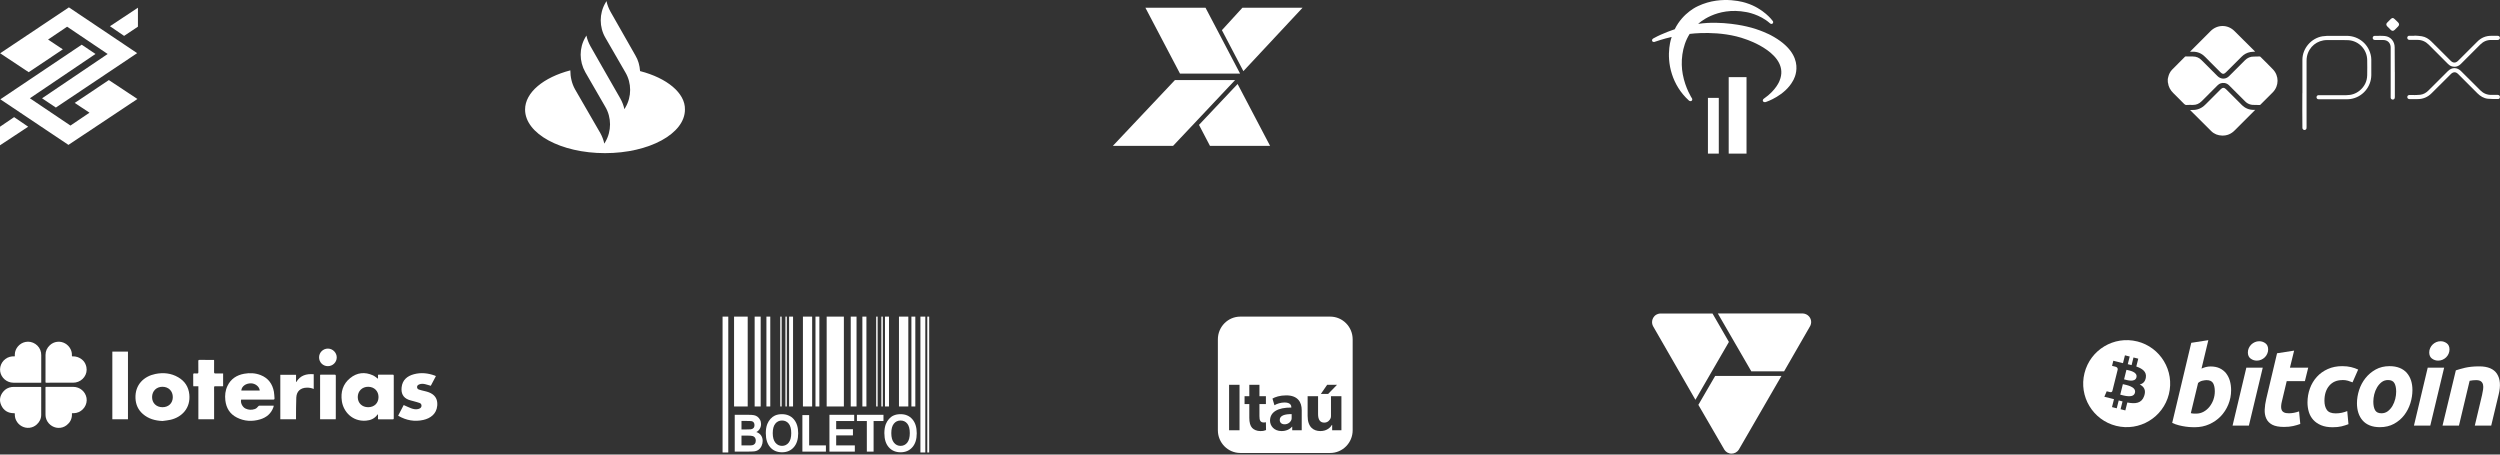 <svg width="1595" height="290" viewBox="0 0 1595 290" fill="none" xmlns="http://www.w3.org/2000/svg">
<rect x="0" y="0" width="1595" height="290" fill="#333333" stroke="none"/>
<path d="M464.646 202H461V288.679H464.646V202Z" fill="white"/>
<path d="M477.034 202H468.332V259.329H477.034V202Z" fill="white"/>
<path d="M485.312 202H481.465V259.329H485.312V202Z" fill="white"/>
<path d="M491.438 202H488.98V259.329H491.438V202Z" fill="white"/>
<path d="M498.691 202H497.805V259.329H498.691V202Z" fill="white"/>
<path d="M501.992 202H501.105V259.329H501.992V202Z" fill="white"/>
<path d="M505.963 202H503.445V259.329H505.963V202Z" fill="white"/>
<path d="M518.148 202H512.266V259.329H518.148V202Z" fill="white"/>
<path d="M522.759 202H520.281V259.329H522.759V202Z" fill="white"/>
<path d="M538.392 202H527.414V259.329H538.392V202Z" fill="white"/>
<path d="M546.472 202H542.766V259.329H546.472V202Z" fill="white"/>
<path d="M552.774 202H550.195V259.329H552.774V202Z" fill="white"/>
<path d="M559.927 202H559V259.329H559.927V202Z" fill="white"/>
<path d="M563.231 202H562.305V259.329H563.231V202Z" fill="white"/>
<path d="M567.175 202H564.617V259.329H567.175V202Z" fill="white"/>
<path d="M579.506 202H573.543V259.329H579.506V202Z" fill="white"/>
<path d="M583.978 202H581.48V259.329H583.978V202Z" fill="white"/>
<path d="M590.345 202H587.223V288.679H590.345V202Z" fill="white"/>
<path d="M592.822 202H591.613V288.679H592.822V202Z" fill="white"/>
<path d="M468.758 264.645H477.279C478.971 264.645 480.22 264.725 481.046 264.886C481.871 265.047 482.617 265.37 483.261 265.853C483.906 266.337 484.47 267.001 484.893 267.807C485.336 268.633 485.538 269.539 485.538 270.547C485.538 271.655 485.276 272.662 484.732 273.568C484.188 274.495 483.463 275.18 482.536 275.643C483.825 276.066 484.833 276.771 485.538 277.778C486.243 278.785 486.585 279.974 486.585 281.324C486.585 282.391 486.363 283.439 485.9 284.446C485.457 285.453 484.833 286.259 484.047 286.863C483.261 287.467 482.315 287.83 481.166 287.971C480.441 288.052 478.729 288.112 475.969 288.132H468.758V264.645ZM473.069 268.552V273.991H475.889C477.561 273.991 478.608 273.971 479.011 273.911C479.756 273.81 480.32 273.528 480.743 273.065C481.166 272.601 481.368 271.997 481.368 271.232C481.368 270.466 481.187 269.922 480.824 269.459C480.461 268.996 479.917 268.734 479.212 268.633C478.789 268.573 477.561 268.552 475.526 268.552H473.048H473.069ZM473.069 277.899V284.184H477.057C478.608 284.184 479.595 284.144 480.018 284.043C480.663 283.922 481.187 283.6 481.589 283.096C481.992 282.593 482.194 281.928 482.194 281.102C482.194 280.397 482.033 279.793 481.73 279.309C481.428 278.826 480.965 278.463 480.381 278.242C479.797 278.02 478.528 277.899 476.574 277.899H473.109H473.069Z" fill="white"/>
<path d="M488.578 276.53C488.578 274.133 488.9 272.118 489.545 270.507C490.028 269.318 490.693 268.231 491.539 267.284C492.385 266.337 493.292 265.632 494.299 265.169C495.628 264.544 497.159 264.242 498.892 264.242C502.034 264.242 504.552 265.31 506.426 267.465C508.299 269.621 509.246 272.602 509.246 276.429C509.246 280.256 508.319 283.197 506.446 285.333C504.572 287.468 502.074 288.556 498.952 288.556C495.83 288.556 493.272 287.488 491.398 285.353C489.525 283.218 488.598 280.277 488.598 276.55L488.578 276.53ZM493.01 276.369C493.01 279.028 493.574 281.042 494.682 282.412C495.79 283.782 497.22 284.467 498.932 284.467C500.644 284.467 502.054 283.782 503.162 282.432C504.27 281.062 504.814 279.028 504.814 276.308C504.814 273.589 504.27 271.615 503.203 270.285C502.135 268.956 500.705 268.291 498.932 268.291C497.159 268.291 495.729 268.956 494.641 270.305C493.554 271.655 493.01 273.669 493.01 276.369Z" fill="white"/>
<path d="M511.926 288.131V264.824H516.237V284.162H526.933V288.131H511.926Z" fill="white"/>
<path d="M529.188 288.132V264.645H544.981V268.613H533.479V273.83H544.175V277.778H533.479V284.164H545.384V288.132H529.168H529.188Z" fill="white"/>
<path d="M553.04 288.132V268.613H546.715V264.645H563.656V268.613H557.351V288.132H553.04Z" fill="white"/>
<path d="M564.219 276.53C564.219 274.133 564.541 272.118 565.186 270.507C565.669 269.318 566.334 268.231 567.18 267.284C568.026 266.337 568.932 265.632 569.94 265.169C571.269 264.544 572.8 264.242 574.532 264.242C577.675 264.242 580.193 265.31 582.066 267.465C583.939 269.621 584.886 272.602 584.886 276.429C584.886 280.256 583.96 283.197 582.086 285.333C580.213 287.468 577.715 288.556 574.593 288.556C571.471 288.556 568.912 287.488 567.039 285.353C565.166 283.218 564.239 280.277 564.239 276.55L564.219 276.53ZM568.65 276.369C568.65 279.028 569.214 281.042 570.322 282.412C571.43 283.782 572.86 284.467 574.573 284.467C576.285 284.467 577.695 283.782 578.803 282.432C579.911 281.062 580.455 279.028 580.455 276.308C580.455 273.589 579.911 271.615 578.843 270.285C577.776 268.956 576.345 268.291 574.573 268.291C572.8 268.291 571.37 268.956 570.282 270.305C569.194 271.655 568.65 273.669 568.65 276.369Z" fill="white"/>
<path d="M1356.67 235.941L1355.16 242.025C1356.87 242.448 1362.19 244.2 1363.04 240.756C1363.92 237.17 1358.38 236.364 1356.67 235.941Z" fill="white"/>
<path d="M1363.54 217.831C1348.68 214.124 1333.61 223.169 1329.9 238.055C1326.19 252.921 1335.24 267.989 1350.11 271.695C1364.97 275.402 1380.04 266.357 1383.75 251.471C1387.45 236.605 1378.41 221.537 1363.52 217.81L1363.54 217.831ZM1369.06 240.815C1368.66 243.514 1367.17 244.823 1365.17 245.287C1367.91 246.717 1369.3 248.892 1367.97 252.679C1366.32 257.373 1362.41 257.776 1357.24 256.789L1355.97 261.845L1352.93 261.079L1354.17 256.104C1353.39 255.902 1352.58 255.701 1351.74 255.479L1350.49 260.495L1347.45 259.73L1348.72 254.674C1348.01 254.492 1347.29 254.291 1346.54 254.11L1342.57 253.122L1344.08 249.638C1344.08 249.638 1346.32 250.242 1346.3 250.182C1347.16 250.403 1347.55 249.839 1347.69 249.456C1349.02 244.138 1349.84 240.795 1351.11 235.738C1351.15 235.094 1350.93 234.268 1349.7 233.966C1349.74 233.925 1347.49 233.422 1347.49 233.422L1348.29 230.159L1352.5 231.206C1353.13 231.387 1353.79 231.528 1354.46 231.69L1355.71 226.694L1358.75 227.459L1357.52 232.354C1358.34 232.536 1359.15 232.737 1359.96 232.938L1361.16 228.064L1364.21 228.829L1362.96 233.825C1366.8 235.154 1369.62 237.128 1369.06 240.835V240.815Z" fill="white"/>
<path d="M1354.39 245.086L1352.72 251.794C1354.8 252.297 1361.16 254.352 1362.09 250.565C1363.08 246.617 1356.45 245.61 1354.39 245.086Z" fill="white"/>
<path d="M1420.33 238.235C1419.24 236.885 1417.89 235.797 1416.24 234.992C1414.6 234.206 1412.65 233.803 1410.39 233.803C1409.33 233.803 1408.32 233.924 1407.37 234.166C1406.43 234.408 1405.5 234.73 1404.57 235.153L1408.92 217.023L1398.03 218.716L1385.86 269.8C1387.23 270.465 1388.66 270.968 1390.19 271.351C1391.72 271.734 1393.15 272.016 1394.52 272.197C1395.87 272.379 1397.08 272.499 1398.13 272.52C1399.17 272.54 1399.92 272.56 1400.34 272.56C1403.63 272.56 1406.67 271.935 1409.47 270.686C1412.27 269.438 1414.71 267.766 1416.78 265.63C1418.83 263.495 1420.47 260.997 1421.65 258.117C1422.84 255.236 1423.45 252.174 1423.45 248.951C1423.45 246.836 1423.19 244.882 1422.68 243.049C1422.16 241.216 1421.37 239.625 1420.31 238.275L1420.33 238.235ZM1412.17 254.954C1411.56 256.646 1410.72 258.157 1409.67 259.487C1408.62 260.816 1407.35 261.884 1405.9 262.689C1404.45 263.475 1402.9 263.878 1401.27 263.878C1400.75 263.878 1400.34 263.878 1400 263.878C1399.66 263.878 1399.4 263.878 1399.15 263.838C1398.93 263.817 1398.69 263.777 1398.49 263.737C1398.29 263.697 1398.03 263.656 1397.74 263.596L1402.38 244.338C1403.22 243.593 1404.17 243.089 1405.22 242.868C1406.27 242.646 1407.11 242.525 1407.78 242.525C1409.79 242.525 1411.18 243.17 1411.93 244.419C1412.67 245.688 1413.05 247.441 1413.05 249.697C1413.05 251.53 1412.75 253.282 1412.15 254.974L1412.17 254.954Z" fill="white"/>
<path d="M1435.92 228.79C1437.09 229.656 1438.39 230.079 1439.85 230.079C1440.83 230.079 1441.74 229.898 1442.62 229.515C1443.49 229.132 1444.26 228.629 1444.9 228.004C1445.57 227.36 1446.09 226.614 1446.47 225.748C1446.88 224.882 1447.08 223.956 1447.08 222.968C1447.08 221.196 1446.49 219.866 1445.32 219C1444.16 218.134 1442.85 217.711 1441.4 217.711C1440.41 217.711 1439.48 217.892 1438.62 218.275C1437.75 218.658 1436.98 219.161 1436.34 219.786C1435.68 220.43 1435.15 221.176 1434.75 222.042C1434.35 222.908 1434.14 223.835 1434.14 224.822C1434.14 226.614 1434.73 227.924 1435.9 228.79H1435.92Z" fill="white"/>
<path d="M1424.38 271.534H1434.79L1443.63 234.59H1433.16L1424.38 271.534Z" fill="white"/>
<path d="M1458.92 243.15H1470.52L1472.64 234.589H1460.98L1463.65 223.691L1452.76 225.383L1445.87 254.471C1445.3 256.868 1444.98 259.124 1444.88 261.28C1444.78 263.435 1445.12 265.349 1445.87 267.001C1446.61 268.672 1447.88 269.982 1449.65 270.949C1451.45 271.895 1453.95 272.379 1457.17 272.379C1459.42 272.379 1461.36 272.198 1463.01 271.815C1464.64 271.452 1466.17 270.989 1467.58 270.485L1466.8 262.468C1465.73 262.851 1464.66 263.133 1463.59 263.354C1462.55 263.556 1461.44 263.677 1460.33 263.677C1458.96 263.677 1457.93 263.496 1457.21 263.113C1456.48 262.75 1455.98 262.226 1455.7 261.542C1455.42 260.857 1455.29 260.051 1455.36 259.124C1455.4 258.198 1455.56 257.191 1455.84 256.103L1458.92 243.17V243.15Z" fill="white"/>
<path d="M1494.31 242.445C1495.76 242.445 1496.99 242.586 1498 242.908C1499.01 243.21 1499.97 243.553 1500.92 243.935L1504.51 235.777C1503.14 235.132 1501.65 234.609 1499.97 234.206C1498.32 233.803 1496.43 233.602 1494.31 233.602C1490.95 233.602 1487.89 234.206 1485.15 235.435C1482.41 236.663 1480.07 238.315 1478.16 240.43C1476.24 242.545 1474.75 245.003 1473.73 247.823C1472.7 250.623 1472.18 253.645 1472.18 256.827C1472.18 258.922 1472.48 260.957 1473.06 262.87C1473.65 264.784 1474.59 266.456 1475.9 267.906C1477.21 269.337 1478.88 270.465 1480.9 271.311C1482.91 272.157 1485.37 272.58 1488.27 272.58C1490.47 272.58 1492.38 272.378 1493.97 271.996C1495.56 271.593 1497.01 271.129 1498.32 270.626L1497.54 262.266C1496.55 262.689 1495.42 263.032 1494.15 263.314C1492.88 263.596 1491.57 263.737 1490.22 263.737C1487.46 263.737 1485.57 263.011 1484.54 261.521C1483.52 260.05 1482.99 258.117 1482.99 255.719C1482.99 251.691 1484.02 248.468 1486.05 246.091C1488.09 243.714 1490.85 242.505 1494.31 242.505V242.445Z" fill="white"/>
<path d="M1535.55 237.892C1534.34 236.543 1532.83 235.475 1530.98 234.73C1529.12 233.984 1526.97 233.602 1524.53 233.602C1521.21 233.602 1518.25 234.327 1515.69 235.737C1513.11 237.167 1510.93 239.02 1509.16 241.256C1507.37 243.512 1506.02 246.03 1505.11 248.85C1504.21 251.65 1503.74 254.471 1503.74 257.291C1503.74 259.527 1504.04 261.581 1504.65 263.434C1505.25 265.288 1506.16 266.899 1507.35 268.249C1508.54 269.619 1510.05 270.666 1511.88 271.411C1513.71 272.157 1515.87 272.539 1518.35 272.539C1521.77 272.539 1524.77 271.814 1527.37 270.404C1529.97 268.974 1532.14 267.141 1533.88 264.885C1535.61 262.629 1536.92 260.091 1537.81 257.291C1538.69 254.471 1539.13 251.65 1539.13 248.85C1539.13 246.614 1538.83 244.56 1538.23 242.707C1537.62 240.853 1536.72 239.262 1535.53 237.892H1535.55ZM1528.18 254.511C1527.77 256.122 1527.17 257.613 1526.38 258.983C1525.58 260.332 1524.59 261.46 1523.44 262.347C1522.27 263.233 1520.9 263.676 1519.37 263.676C1517.4 263.676 1516.05 263.011 1515.3 261.702C1514.56 260.393 1514.18 258.56 1514.18 256.223C1514.18 254.773 1514.38 253.242 1514.76 251.63C1515.16 250.019 1515.75 248.528 1516.55 247.178C1517.34 245.829 1518.33 244.701 1519.49 243.794C1520.66 242.908 1522.03 242.465 1523.56 242.465C1525.54 242.465 1526.89 243.13 1527.63 244.439C1528.38 245.748 1528.76 247.581 1528.76 249.918C1528.76 251.368 1528.56 252.899 1528.18 254.511Z" fill="white"/>
<path d="M1548.88 234.59L1540.1 271.534H1550.52L1559.36 234.59H1548.88Z" fill="white"/>
<path d="M1551.62 228.79C1552.79 229.656 1554.1 230.079 1555.55 230.079C1556.54 230.079 1557.47 229.898 1558.33 229.515C1559.2 229.132 1559.96 228.629 1560.61 228.004C1561.27 227.36 1561.8 226.614 1562.18 225.748C1562.56 224.882 1562.78 223.956 1562.78 222.968C1562.78 221.196 1562.2 219.866 1561.03 219C1559.86 218.134 1558.55 217.711 1557.1 217.711C1556.12 217.711 1555.19 217.892 1554.32 218.275C1553.46 218.658 1552.69 219.161 1552.05 219.786C1551.38 220.43 1550.86 221.176 1550.46 222.042C1550.05 222.908 1549.85 223.835 1549.85 224.822C1549.85 226.614 1550.44 227.924 1551.6 228.79H1551.62Z" fill="white"/>
<path d="M1593.1 238.516C1591.01 235.334 1587.24 233.742 1581.74 233.742C1579.87 233.742 1578.19 233.823 1576.72 233.984C1575.25 234.145 1573.9 234.367 1572.71 234.629C1571.51 234.89 1570.44 235.172 1569.47 235.475C1568.5 235.777 1567.64 236.059 1566.83 236.28L1558.33 271.552H1568.81L1575.62 242.948C1577.03 242.666 1578.4 242.525 1579.77 242.525C1581.13 242.525 1582.2 242.787 1582.89 243.331C1583.57 243.875 1584 244.58 1584.18 245.446C1584.38 246.312 1584.38 247.319 1584.22 248.467C1584.06 249.615 1583.83 250.804 1583.55 252.013L1578.92 271.552H1589.39L1594.17 251.59C1595.52 246.07 1595.15 241.699 1593.08 238.516H1593.1Z" fill="white"/>
<path d="M1096.59 62.449H1089.66V98.003H1096.59V62.449Z" fill="white"/>
<path d="M1114.28 49.215H1102.91V98.003H1114.28V49.215Z" fill="white"/>
<path d="M1083.44 15.231C1083.44 15.231 1094.9 4.031 1114.2 7.718C1114.2 7.718 1122.7 9.047 1129.2 14.828C1129.2 14.828 1130.17 15.735 1130.91 14.99C1130.91 14.99 1131.86 14.244 1130.81 13.136C1130.81 13.136 1125.21 5.381 1114.17 1.936C1114.17 1.936 1098.99 -3.502 1083.4 3.85C1083.4 3.85 1073.79 7.818 1068.47 18.676C1068.47 18.676 1060.87 21.133 1055.19 24.316C1055.19 24.316 1053.5 24.981 1054.15 26.29C1054.15 26.29 1054.69 27.237 1056.16 26.532C1056.16 26.532 1061.44 24.699 1066.53 23.571C1066.53 23.571 1062.45 34.187 1066.72 47.381C1068.61 53.243 1072.09 59.225 1077.41 64.04C1077.41 64.04 1078.28 64.946 1079.23 64.322C1079.23 64.322 1080.05 63.717 1079.47 62.75C1079.47 62.75 1075.24 56.385 1073.59 47.32C1072.22 39.928 1072.86 29.735 1078 21.637C1078 21.637 1097.54 18.918 1114.17 25.182C1114.17 25.182 1142.46 34.408 1135.35 51.53C1135.35 51.53 1133.27 57.473 1125.48 62.851C1125.48 62.851 1124.17 63.617 1124.87 64.704C1124.87 64.704 1125.46 65.55 1126.81 65.007C1126.81 65.007 1138.75 61.119 1143.93 51.51C1143.93 51.51 1154.4 35.496 1129.71 22.423C1129.71 22.423 1122.92 18.797 1114.2 16.863C1114.2 16.863 1098.48 12.975 1083.48 15.231" fill="white"/>
<path d="M1103.03 218.129L1092.58 200.02H1059.06C1058.27 200.1 1057.48 200.322 1056.74 200.745C1054.99 201.772 1054 203.625 1054 205.519C1054 206.345 1054.18 207.191 1054.58 207.976L1081.68 255.072L1090.46 239.884L1103.05 218.149L1103.03 218.129Z" fill="white"/>
<path d="M1155.53 205.499C1155.53 202.578 1153.23 200.201 1150.33 200H1095.98L1117.33 236.903H1138.26L1154.98 207.856C1155.3 207.151 1155.53 206.345 1155.53 205.499Z" fill="white"/>
<path d="M1135.24 239.863H1094.27L1083.55 258.295L1100.21 287C1100.65 287.664 1101.26 288.228 1101.96 288.672C1102.83 289.155 1103.78 289.417 1104.72 289.417C1106.51 289.417 1108.29 288.51 1109.33 286.919L1136.55 239.863H1135.24Z" fill="white"/>
<path fill-rule="evenodd" clip-rule="evenodd" d="M70.151 16.732L79.176 22.898L88 17.012V4.921L70.151 16.732ZM17.989 80.85L9.005 74.725L0 80.85V92.701L17.989 80.83V80.85ZM52.122 28.523L60.926 34.428L19.072 62.694L44.943 80.11L57.096 71.902L47.67 65.657L69.449 51.083L87.679 63.154L43.659 92.441L0.221 63.355L52.142 28.503L52.122 28.523ZM35.637 68.619L26.833 62.714L68.687 34.448L42.817 17.032L30.664 25.24L40.089 31.485L18.31 46.059L0.1 33.988L43.96 4.701L87.499 33.908L35.617 68.639L35.637 68.619Z" fill="white"/>
<path d="M793.276 45.39L831.025 4.941H792.651L779.578 19.244L793.276 45.39Z" fill="white"/>
<path d="M777.543 20.976L769.123 4.941H730.77L752.827 46.941H753.089H791.161L777.543 20.976Z" fill="white"/>
<path d="M764.953 79.672L771.963 93.068H810.317L789.589 53.586L764.953 79.672Z" fill="white"/>
<path d="M749.905 51.07H749.623L710 93.07H748.414L763.542 77.036L787.997 51.07H749.905Z" fill="white"/>
<path d="M848.663 202H791.337C783.421 202 777 208.495 777 216.503V274.497C777 282.505 783.421 289 791.337 289H848.663C856.579 289 863 282.505 863 274.497V216.503C863 208.495 856.579 202 848.663 202ZM790.818 274.497H784.158V245.49H790.818V274.497ZM846.729 245.49H853.03L847.347 251.34H842.701L846.729 245.49ZM804.098 275.021C801.825 275.021 799.951 274.154 798.874 273.004C797.638 271.673 797.059 269.494 797.059 266.589V257.795H794.029V252.772H797.059V245.49H803.52V252.772H807.647V257.795H803.52V265.46C803.52 268.122 804.058 269.555 806.351 269.555C807.428 269.555 807.468 269.393 807.647 269.313L807.727 274.376C806.85 274.719 806.072 275.021 804.118 275.021H804.098ZM830.498 274.497H824.437V272.237H824.297C822.841 273.972 820.449 275.021 817.617 275.021C812.872 275.021 810.279 271.693 810.279 268.405C810.279 262.817 815.264 259.973 823.878 260.013V259.792C823.878 258.783 823.4 256.786 819.511 256.786C817.179 256.786 814.586 257.613 813.091 258.541L811.835 254.285C813.49 253.316 816.54 252.247 820.608 252.247C827.966 252.247 830.498 256.524 830.498 261.708V274.497ZM855.822 274.497H849.92V271.088H849.76C848.943 272.459 846.809 275.021 842.402 275.021C837.996 275.021 834.267 272.479 834.267 265.379V252.772H840.927V264.189C840.927 267.598 842.123 269.635 844.875 269.635C847.048 269.635 848.384 268.143 848.923 266.831C849.082 266.428 849.162 265.964 849.162 265.44V252.772H855.822V274.497ZM824.078 266.529C824.078 266.912 824.058 267.356 823.938 267.739C823.42 269.232 821.824 270.704 819.611 270.704C817.757 270.704 816.481 269.736 816.481 267.901C816.481 265.077 819.791 264.149 824.078 264.209V266.509V266.529Z" fill="white"/>
<path fill-rule="evenodd" clip-rule="evenodd" d="M408.364 45.349C408.122 41.851 407.195 38.332 405.342 35.299L389.504 7.475C388.335 5.372 387.409 3.027 386.945 0.701L386.24 1.874C382.271 8.648 382.271 17.303 386.24 24.077L399.055 46.279C403.024 53.053 403.024 61.708 399.055 68.482L398.35 69.655C397.886 67.309 396.959 64.984 395.791 62.881L384.144 42.538L376.689 29.455C375.52 27.352 374.594 25.007 374.13 22.681L373.425 23.854C369.476 30.628 369.476 39.04 373.425 46.057L386.24 68.259C390.189 75.034 390.189 83.688 386.24 90.462L385.535 91.635C385.071 89.289 384.144 86.964 382.976 84.861L366.897 57.037C364.801 53.296 363.874 49.09 363.874 44.884C346.868 49.333 335 58.917 335 69.897C335 85.326 357.829 97.701 385.998 97.701C414.167 97.701 436.996 85.306 436.996 69.897C437.238 59.382 425.592 49.798 408.344 45.349H408.364Z" fill="white"/>
<path d="M1383.02 50.544C1383.1 50.081 1383.18 49.657 1383.32 49.194C1383.74 47.341 1384.55 45.689 1385.9 44.34C1388.6 41.6 1391.34 38.901 1394.04 36.161C1394.12 36.081 1394.3 36 1394.42 36C1395.97 36 1397.54 36.081 1399.05 36.04C1401.25 36.04 1403.06 36.806 1404.57 38.357C1407.94 41.781 1411.36 45.186 1414.77 48.55C1416.66 50.443 1419.44 50.705 1421.51 49.134C1421.82 48.932 1422.06 48.67 1422.32 48.409C1425.64 45.085 1428.99 41.781 1432.27 38.458C1433.88 36.846 1435.74 36.06 1438.01 36.101C1439.28 36.101 1440.55 36.06 1441.76 36.02C1441.88 36.02 1442.02 36.101 1442.1 36.181C1444.8 38.881 1447.54 41.539 1450.16 44.279C1454.09 48.409 1454.05 54.774 1450.08 58.863C1447.46 61.562 1444.76 64.181 1442.1 66.84C1442.02 66.921 1441.84 67.001 1441.72 67.001C1440.41 67.001 1439.1 66.961 1437.79 66.921C1437.25 66.921 1436.7 66.88 1436.14 66.76C1434.67 66.457 1433.44 65.752 1432.39 64.685L1422.14 54.431C1421.33 53.626 1420.37 53.122 1419.24 52.961C1417.55 52.76 1416.08 53.163 1414.85 54.391L1411.95 57.292C1409.51 59.729 1407.05 62.147 1404.61 64.624C1403.06 66.175 1401.25 66.981 1399.05 66.941C1397.7 66.941 1396.35 66.86 1395.05 66.981C1394.38 67.021 1394 66.78 1393.53 66.357C1391.22 64 1388.9 61.683 1386.59 59.407C1384.69 57.554 1383.46 55.358 1383.16 52.699C1383.16 52.659 1383.12 52.578 1383.08 52.538C1383.04 51.873 1383.04 51.188 1383.04 50.524L1383.02 50.544Z" fill="white"/>
<path d="M1526.84 11.504C1527.23 11.766 1527.61 11.967 1527.93 12.31C1528.66 12.974 1529.32 13.659 1530.01 14.324C1530.81 15.17 1530.81 16.016 1530.01 16.862L1527.77 19.098C1526.97 19.864 1526.08 19.864 1525.33 19.098L1523.06 16.822C1522.29 16.016 1522.25 15.13 1523.06 14.384L1525.33 12.108C1525.6 11.846 1525.92 11.726 1526.22 11.524H1526.84V11.504Z" fill="white"/>
<path d="M1438.74 32.957C1437.69 33.037 1436.66 33.037 1435.7 33.219C1433.54 33.601 1431.73 34.609 1430.22 36.119C1426.85 39.483 1423.47 42.868 1420.1 46.191C1418.92 47.38 1417.91 47.38 1416.74 46.191C1413.42 42.908 1410.07 39.564 1406.75 36.2C1404.59 34.004 1402 32.957 1398.95 32.997H1397.26C1397.42 32.836 1397.52 32.695 1397.6 32.614C1401.85 28.324 1406.12 24.053 1410.38 19.803C1414.67 15.553 1421.21 15.512 1425.5 19.722C1429.85 24.013 1434.14 28.364 1438.5 32.655C1438.62 32.776 1438.66 32.856 1438.76 32.957H1438.74Z" fill="white"/>
<path d="M1438.82 70.105C1438.62 70.306 1438.52 70.447 1438.39 70.528L1425.62 83.299C1423.43 85.495 1420.77 86.583 1417.71 86.502C1415.05 86.421 1412.69 85.535 1410.8 83.682C1406.29 79.25 1401.85 74.778 1397.44 70.367C1397.4 70.326 1397.36 70.286 1397.28 70.165H1398.67C1401.95 70.246 1404.69 69.078 1407.01 66.741C1410.25 63.417 1413.58 60.174 1416.88 56.87C1417.97 55.783 1419.08 55.783 1420.16 56.87C1423.49 60.194 1426.83 63.498 1430.12 66.822C1432.31 69.058 1434.93 70.145 1438.03 70.105H1438.84H1438.82Z" fill="white"/>
<path d="M1468.93 59.467C1468.93 52.336 1468.89 45.225 1468.93 38.094C1468.97 30.843 1474.53 24.396 1481.66 23.168C1482.71 23.007 1483.78 22.906 1484.83 22.866C1488.92 22.825 1493.05 22.866 1497.14 22.866C1505.05 22.866 1511.6 28.465 1512.77 36.322C1512.85 36.865 1512.89 37.369 1512.89 37.933C1512.89 41.297 1512.93 44.641 1512.89 48.005C1512.77 55.599 1507.15 62.045 1499.61 63.173C1498.77 63.294 1497.92 63.334 1497.07 63.334H1479.57C1479.37 63.334 1479.11 63.334 1478.91 63.294C1478.28 63.173 1477.9 62.569 1477.94 61.944C1477.98 61.32 1478.44 60.796 1479.09 60.716C1479.29 60.675 1479.51 60.716 1479.71 60.716H1496.99C1500.12 60.716 1502.9 59.829 1505.33 57.896C1508.46 55.358 1510.19 52.034 1510.27 47.985C1510.35 44.742 1510.31 41.498 1510.27 38.296C1510.19 31.668 1505.09 26.189 1498.46 25.645C1497.32 25.565 1496.19 25.565 1495.04 25.565C1491.58 25.565 1488.09 25.524 1484.63 25.565C1478.34 25.605 1473.16 29.775 1471.85 35.939C1471.65 36.906 1471.59 37.913 1471.59 38.88V81.162C1471.59 81.464 1471.59 81.746 1471.51 82.048C1471.35 82.632 1470.71 83.015 1470.12 82.934C1469.5 82.854 1469.03 82.35 1468.93 81.706V81.121C1468.85 73.87 1468.85 66.658 1468.89 59.447L1468.93 59.467Z" fill="white"/>
<path d="M1540.14 60.658C1541.49 60.577 1542.84 60.617 1544.15 60.456C1546.16 60.194 1547.85 59.227 1549.32 57.757C1553.45 53.627 1557.58 49.498 1561.75 45.368C1564.29 42.83 1567.62 42.83 1570.13 45.368C1574.22 49.458 1578.31 53.507 1582.4 57.596C1584.37 59.57 1586.75 60.597 1589.57 60.537C1590.92 60.496 1592.27 60.537 1593.58 60.537C1594.59 60.537 1595.23 61.463 1594.89 62.35C1594.73 62.813 1594.35 63.155 1593.88 63.155C1591.65 63.155 1589.41 63.236 1587.22 62.994C1584.6 62.692 1582.46 61.383 1580.59 59.529L1568.2 47.141C1567.35 46.295 1566.39 45.872 1565.26 46.215C1564.71 46.376 1564.17 46.718 1563.75 47.141C1559.62 51.23 1555.53 55.279 1551.44 59.409C1548.86 62.027 1545.8 63.296 1542.11 63.236H1537.36C1536.63 63.236 1536.13 62.934 1535.93 62.39C1535.59 61.544 1536.19 60.617 1537.12 60.617C1538.12 60.577 1539.13 60.617 1540.16 60.617V60.658H1540.14Z" fill="white"/>
<path d="M1540.46 22.723C1542.01 22.844 1543.62 22.844 1545.17 23.146C1547.53 23.569 1549.47 24.758 1551.16 26.43C1555.29 30.559 1559.42 34.689 1563.59 38.818C1565.06 40.289 1566.75 40.289 1568.22 38.818C1572.31 34.729 1576.4 30.68 1580.49 26.591C1582.96 24.053 1586.01 22.804 1589.55 22.844H1593.48C1594.37 22.844 1594.99 23.428 1594.95 24.194C1594.95 24.959 1594.33 25.503 1593.48 25.503H1589.47C1586.69 25.463 1584.37 26.47 1582.42 28.404L1570.03 40.792C1568.34 42.484 1566.33 42.988 1564.05 42.263C1563.16 41.961 1562.44 41.417 1561.77 40.752C1557.68 36.663 1553.55 32.574 1549.51 28.484C1547.49 26.47 1545.07 25.402 1542.21 25.443C1540.66 25.483 1539.05 25.443 1537.5 25.443C1537.3 25.443 1537.12 25.443 1536.92 25.402C1536.25 25.282 1535.83 24.738 1535.83 24.093C1535.83 23.428 1536.33 22.824 1537.02 22.824C1538.16 22.784 1539.29 22.824 1540.44 22.824C1540.48 22.784 1540.48 22.743 1540.48 22.703L1540.46 22.723Z" fill="white"/>
<path d="M1527.91 45.949V61.842C1527.91 62.104 1527.91 62.346 1527.83 62.567C1527.71 63.192 1527.11 63.575 1526.48 63.534C1525.82 63.494 1525.3 62.99 1525.25 62.346V30.337C1525.25 28.142 1524.11 26.409 1522.17 25.785C1521.67 25.624 1521.09 25.523 1520.52 25.523C1518.75 25.483 1516.98 25.523 1515.2 25.523C1514.24 25.523 1513.59 24.757 1513.81 23.871C1513.93 23.367 1514.4 22.904 1514.9 22.904C1517.14 22.904 1519.41 22.743 1521.61 22.985C1525.32 23.408 1527.81 26.45 1527.81 30.236C1527.89 35.474 1527.89 40.691 1527.89 45.928L1527.91 45.949Z" fill="white"/>
<path d="M45.895 263.637C45.895 264.077 45.911 264.486 45.893 264.894C45.773 267.515 44.623 269.615 42.573 271.227C40.987 272.475 39.156 273.062 37.135 272.993C33.422 272.866 30.044 270.07 29.246 266.46C29.105 265.825 29.035 265.161 29.034 264.51C29.018 258.745 29.026 252.982 29.02 247.217C29.02 246.925 29.079 246.816 29.404 246.817C35.198 246.828 40.99 246.817 46.783 246.827C50.934 246.833 54.484 249.812 55.208 253.874C55.968 258.143 52.994 262.506 48.668 263.423C47.941 263.576 47.181 263.572 46.436 263.634C46.281 263.648 46.126 263.636 45.895 263.636V263.637Z" fill="white"/>
<path d="M9.45 227.349C9.45 226.867 9.435 226.424 9.452 225.983C9.596 222.334 12.388 218.989 16.149 218.181C20.727 217.199 25.374 220.319 26.177 224.927C26.271 225.471 26.311 226.033 26.312 226.586C26.322 232.305 26.318 238.023 26.318 243.74C26.318 243.871 26.318 244.001 26.318 244.149C26.166 244.156 26.057 244.165 25.948 244.165C20.134 244.165 14.319 244.172 8.506 244.165C4.408 244.16 0.795 241.103 0.131 237.103C-0.553 232.979 2.098 228.842 6.162 227.687C7.095 227.422 8.048 227.327 9.016 227.349C9.136 227.352 9.255 227.349 9.45 227.349Z" fill="white"/>
<path d="M29.039 234.826C29.039 232.005 29.027 229.185 29.043 226.364C29.058 223.897 30.051 221.852 31.861 220.197C33.177 218.993 34.739 218.273 36.512 218.069C40.039 217.664 43.452 219.574 45.041 222.804C45.61 223.963 45.903 225.185 45.872 226.479C45.868 226.646 45.884 226.814 45.87 226.981C45.846 227.267 45.95 227.372 46.252 227.364C47.297 227.34 48.337 227.414 49.33 227.76C52.439 228.842 54.455 230.963 55.12 234.181C56.095 238.906 52.746 243.181 48.329 244.003C47.793 244.103 47.239 244.149 46.694 244.15C40.946 244.161 35.197 244.154 29.451 244.164C29.132 244.164 29.03 244.084 29.031 243.756C29.043 240.779 29.038 237.802 29.038 234.826H29.039Z" fill="white"/>
<path d="M16.803 246.86C19.829 246.86 22.854 246.865 25.879 246.853C26.23 246.852 26.306 246.972 26.305 247.3C26.296 253.085 26.311 258.871 26.291 264.657C26.284 267.108 25.28 269.144 23.479 270.792C22.182 271.98 20.642 272.697 18.894 272.915C15.339 273.36 11.847 271.407 10.268 268.136C9.658 266.874 9.412 265.545 9.458 264.152C9.476 263.628 9.46 263.628 8.926 263.627C5.182 263.623 2.391 261.991 0.817 258.614C-0.613 255.551 -0.128 252.61 1.975 249.975C3.388 248.204 5.279 247.21 7.528 246.906C7.958 246.848 8.402 246.864 8.838 246.863C11.493 246.859 14.148 246.861 16.805 246.861L16.803 246.86Z" fill="white"/>
<path d="M241.17 241.645V239.098C241.456 239.073 241.665 239.039 241.875 239.039C244.729 239.035 247.583 239.052 250.437 239.024C251.048 239.018 251.221 239.218 251.221 239.808C251.206 248.809 251.207 257.809 251.218 266.81C251.218 267.357 251.073 267.556 250.482 267.549C247.605 267.519 244.726 267.536 241.847 267.533C241.658 267.533 241.469 267.515 241.164 267.499V264.269C240.913 264.494 240.796 264.568 240.719 264.672C238.926 267.103 236.381 268.168 233.485 268.386C224.734 269.048 219.078 262.591 218.105 255.933C217.256 250.123 218.748 245.017 223.385 241.241C227.761 237.679 232.739 237.119 237.92 239.463C239.059 239.978 240.029 240.866 241.168 241.644L241.17 241.645ZM241.492 253.322C241.492 249.503 238.777 246.794 234.919 246.767C231.07 246.741 228.252 249.511 228.251 253.325C228.251 257.135 230.975 259.794 234.884 259.797C238.811 259.798 241.492 257.173 241.492 253.322Z" fill="white"/>
<path d="M103.655 268.597C98.966 268.391 94.686 267.223 91.117 264.095C88.107 261.459 86.613 258.071 86.44 254.117C86.054 245.333 91.946 240.057 99.101 238.598C104.215 237.556 109.174 238.052 113.747 240.725C117.918 243.163 120.293 246.815 120.784 251.635C121.669 260.313 116.121 266.09 108.864 267.807C107.161 268.21 105.393 268.341 103.655 268.597ZM110.247 253.373C110.256 249.493 107.549 246.778 103.662 246.767C99.822 246.755 97.087 249.44 97.031 253.275C96.975 257.081 99.686 259.772 103.599 259.797C107.536 259.822 110.239 257.211 110.248 253.373H110.247Z" fill="white"/>
<path d="M174.667 258.874C174.582 259.213 174.526 259.537 174.417 259.843C172.974 263.881 170.015 266.339 166.003 267.548C160.925 269.079 155.903 268.813 151.14 266.406C146.644 264.135 144.316 260.324 143.761 255.383C143.405 252.21 143.74 249.127 145.117 246.23C147.252 241.739 150.987 239.318 155.787 238.451C159.367 237.803 162.928 237.974 166.341 239.324C171.171 241.233 173.816 244.933 174.754 249.906C175.011 251.267 174.992 252.679 175.135 254.064C175.209 254.782 174.912 254.95 174.231 254.949C167.747 254.926 161.263 254.936 154.777 254.936H153.853C153.279 256.918 154.648 259.744 156.683 260.686C158.576 261.561 160.548 261.671 162.535 260.988C163.483 260.662 164.175 260.004 164.775 259.221C164.925 259.024 165.218 258.816 165.447 258.813C168.399 258.787 171.351 258.797 174.303 258.801C174.396 258.801 174.488 258.837 174.666 258.873L174.667 258.874ZM165.704 249.158C165.581 246.749 162.929 244.598 160.146 244.568C156.821 244.532 154.136 246.497 153.956 249.158H165.704Z" fill="white"/>
<path d="M254.02 265.179C255.229 262.865 256.418 260.591 257.554 258.416C259.185 259.133 260.718 259.897 262.316 260.485C263.743 261.01 265.242 261.355 266.788 260.969C267.09 260.893 267.392 260.791 267.671 260.654C268.381 260.303 268.894 259.781 268.923 258.939C268.954 258.073 268.524 257.395 267.753 257.111C266.515 256.657 265.223 256.348 263.952 255.986C262.886 255.681 261.788 255.465 260.754 255.077C257.067 253.693 255.835 250.842 256.229 247.133C256.729 242.425 259.781 239.909 264.076 238.757C268.597 237.544 273.078 238.032 277.449 239.633C277.65 239.707 277.837 239.816 278.109 239.946C276.999 242.047 275.905 244.121 274.845 246.128C273.568 245.758 272.382 245.358 271.168 245.081C269.909 244.795 268.629 244.744 267.396 245.279C266.726 245.57 266.165 245.961 266.095 246.769C266.019 247.637 266.478 248.266 267.221 248.521C268.466 248.948 269.761 249.246 271.047 249.546C272.848 249.965 274.595 250.504 276.092 251.631C278.495 253.44 279.193 255.947 278.958 258.794C278.516 264.125 274.578 266.92 270.056 267.928C264.532 269.158 259.311 268.218 254.407 265.444C254.303 265.385 254.21 265.308 254.02 265.177V265.179Z" fill="white"/>
<path d="M126.564 246.455H123.346C123.319 246.185 123.28 245.977 123.28 245.77C123.276 243.507 123.294 241.245 123.266 238.982C123.259 238.415 123.435 238.202 124.007 238.244C124.537 238.284 125.074 238.214 125.602 238.262C126.307 238.326 126.57 238.121 126.552 237.353C126.497 235.044 126.552 232.731 126.519 230.422C126.509 229.794 126.677 229.603 127.328 229.61C130.374 229.646 133.421 229.626 136.555 229.626C136.571 229.909 136.597 230.162 136.597 230.415C136.6 232.726 136.631 235.037 136.581 237.348C136.565 238.105 136.824 238.293 137.536 238.267C138.864 238.218 140.196 238.251 141.527 238.255C141.788 238.255 142.047 238.277 142.348 238.292V246.414C142.097 246.426 141.841 246.447 141.586 246.447C140.159 246.451 138.731 246.468 137.304 246.439C136.772 246.428 136.573 246.586 136.589 247.133C136.623 248.264 136.599 249.395 136.599 250.527C136.599 255.847 136.599 261.166 136.599 266.486V267.476H126.562V246.455H126.564Z" fill="white"/>
<path d="M71.672 224.325H81.639V267.494H71.672V224.325Z" fill="white"/>
<path d="M188.858 267.504H178.84V239.109H188.872V243.616C188.919 243.667 188.967 243.72 189.013 243.772C191.554 239.456 195.499 238.361 200.154 238.755V248.168C198.737 247.531 197.278 247.302 195.769 247.325C191.779 247.386 189.229 249.609 189.04 253.575C188.835 257.85 188.907 262.138 188.859 266.42C188.855 266.755 188.859 267.088 188.859 267.503L188.858 267.504Z" fill="white"/>
<path d="M214.18 267.502H204.223V239.105C204.47 239.085 204.706 239.05 204.941 239.05C207.77 239.046 210.599 239.064 213.427 239.034C214.065 239.027 214.25 239.219 214.248 239.855C214.23 248.828 214.236 257.801 214.234 266.775C214.234 267.008 214.202 267.241 214.182 267.502H214.18Z" fill="white"/>
<path d="M209.118 233.611C205.999 233.585 203.552 231.098 203.57 227.969C203.588 224.886 206.12 222.39 209.22 222.402C212.278 222.414 214.848 224.991 214.839 228.037C214.83 231.142 212.269 233.634 209.118 233.609V233.611Z" fill="white"/>
</svg>
